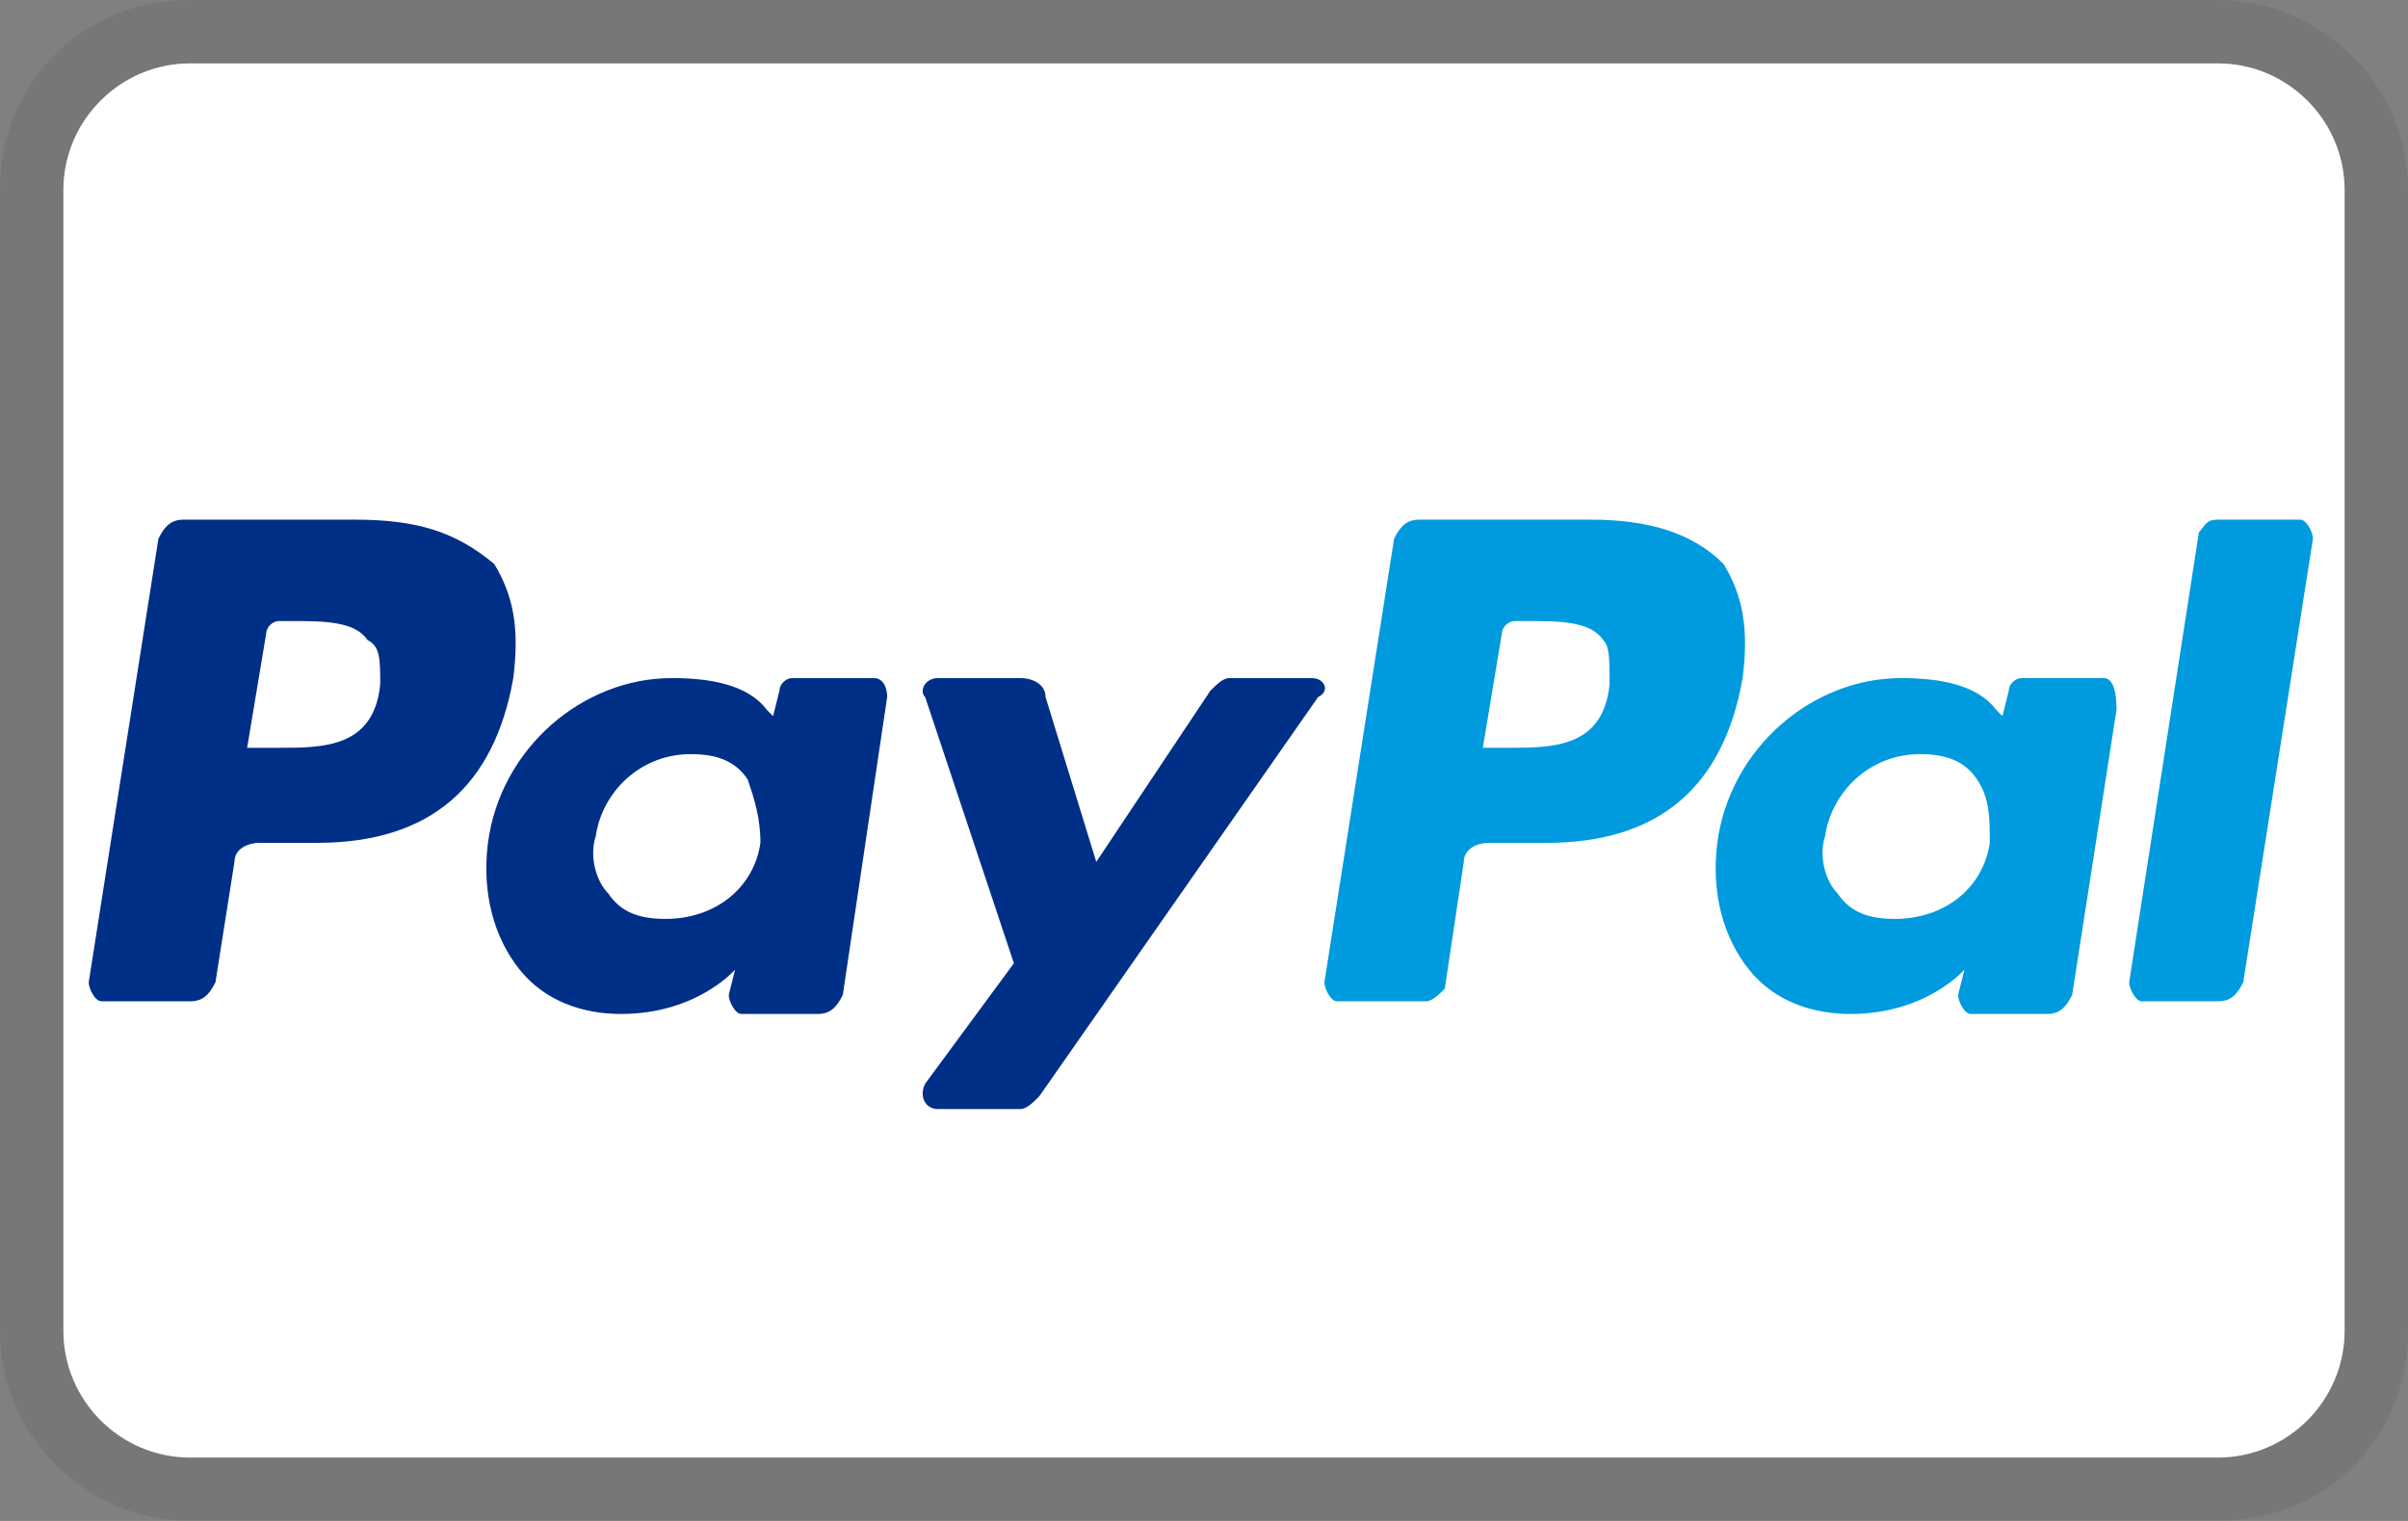 <svg version="1.1" id="Layer_1" xmlns="http://www.w3.org/2000/svg" x="0" y="0" viewBox="0 0 38 24" style="enable-background:new 0 0 38 24" xml:space="preserve"><rect x="0" y="0" width="38" height="24" fill="#808080" stroke="none"/><style>.st3{fill:#009ade}.st4{fill:#002f87}</style><path d="M35 0H3C1.3 0 0 1.3 0 3v18c0 1.7 1.4 3 3 3h32c1.7 0 3-1.3 3-3V3c0-1.7-1.4-3-3-3z" style="opacity:7.000000e-02;enable-background:new"/><path d="M35 1c1.1 0 2 .9 2 2v18c0 1.1-.9 2-2 2H3c-1.1 0-2-.9-2-2V3c0-1.1.9-2 2-2h32" style="fill:#fff"/><path class="st3" d="M25.1 8.2h-2.7c-.2 0-.3.1-.4.3l-1.1 7c0 .1.1.3.2.3h1.4c.1 0 .2-.1.3-.2l.3-2c0-.2.2-.3.4-.3h.9c1.8 0 2.8-.9 3.1-2.6.1-.8 0-1.3-.3-1.8-.5-.5-1.2-.7-2.1-.7zm.3 2.6c-.1 1-.9 1-1.6 1h-.4l.3-1.8c0-.1.1-.2.2-.2h.2c.5 0 1 0 1.2.3.1.1.1.3.1.7z"/><path class="st4" d="M5.6 8.2H2.9c-.2 0-.3.1-.4.3l-1.1 7c0 .1.1.3.2.3H3c.2 0 .3-.1.4-.3l.3-1.9c0-.2.2-.3.4-.3H5c1.8 0 2.8-.9 3.1-2.6.1-.8 0-1.3-.3-1.8-.6-.5-1.2-.7-2.2-.7zm.4 2.6c-.1 1-.9 1-1.6 1h-.5l.3-1.8c0-.1.1-.2.2-.2h.2c.5 0 1 0 1.2.3.2.1.2.3.2.7zM13.8 10.7h-1.3c-.1 0-.2.1-.2.2l-.1.4-.1-.1c-.3-.4-.9-.5-1.5-.5-1.4 0-2.7 1.1-2.9 2.6-.1.8.1 1.5.5 2s1 .7 1.6.7c1.2 0 1.8-.7 1.8-.7l-.1.4c0 .1.1.3.2.3h1.2c.2 0 .3-.1.4-.3L14 11c0-.2-.1-.3-.2-.3zM12 13.3c-.1.7-.7 1.2-1.5 1.2-.4 0-.7-.1-.9-.4-.2-.2-.3-.6-.2-.9.1-.7.7-1.3 1.5-1.3.4 0 .7.1.9.4.1.3.2.6.2 1z"/><path class="st3" d="M33.2 10.7h-1.3c-.1 0-.2.1-.2.2l-.1.4-.1-.1c-.3-.4-.9-.5-1.5-.5-1.4 0-2.7 1.1-2.9 2.6-.1.8.1 1.5.5 2s1 .7 1.6.7c1.2 0 1.8-.7 1.8-.7l-.1.4c0 .1.1.3.2.3h1.2c.2 0 .3-.1.4-.3l.7-4.5c0-.4-.1-.5-.2-.5zm-1.8 2.6c-.1.7-.7 1.2-1.5 1.2-.4 0-.7-.1-.9-.4-.2-.2-.3-.6-.2-.9.1-.7.7-1.3 1.5-1.3.4 0 .7.1.9.4.2.3.2.6.2 1z"/><path class="st4" d="M20.7 10.7h-1.3c-.1 0-.2.1-.3.2l-1.8 2.7-.8-2.6c0-.2-.2-.3-.4-.3h-1.3c-.2 0-.3.2-.2.3l1.4 4.2-1.4 1.9c-.1.2 0 .4.2.4h1.3c.1 0 .2-.1.3-.2l4.4-6.3c.2-.1.1-.3-.1-.3z"/><path class="st3" d="m34.7 8.4-1.1 7.1c0 .1.1.3.2.3H35c.2 0 .3-.1.4-.3l1.1-7c0-.1-.1-.3-.2-.3H35c-.2 0-.2.1-.3.2z"/></svg>